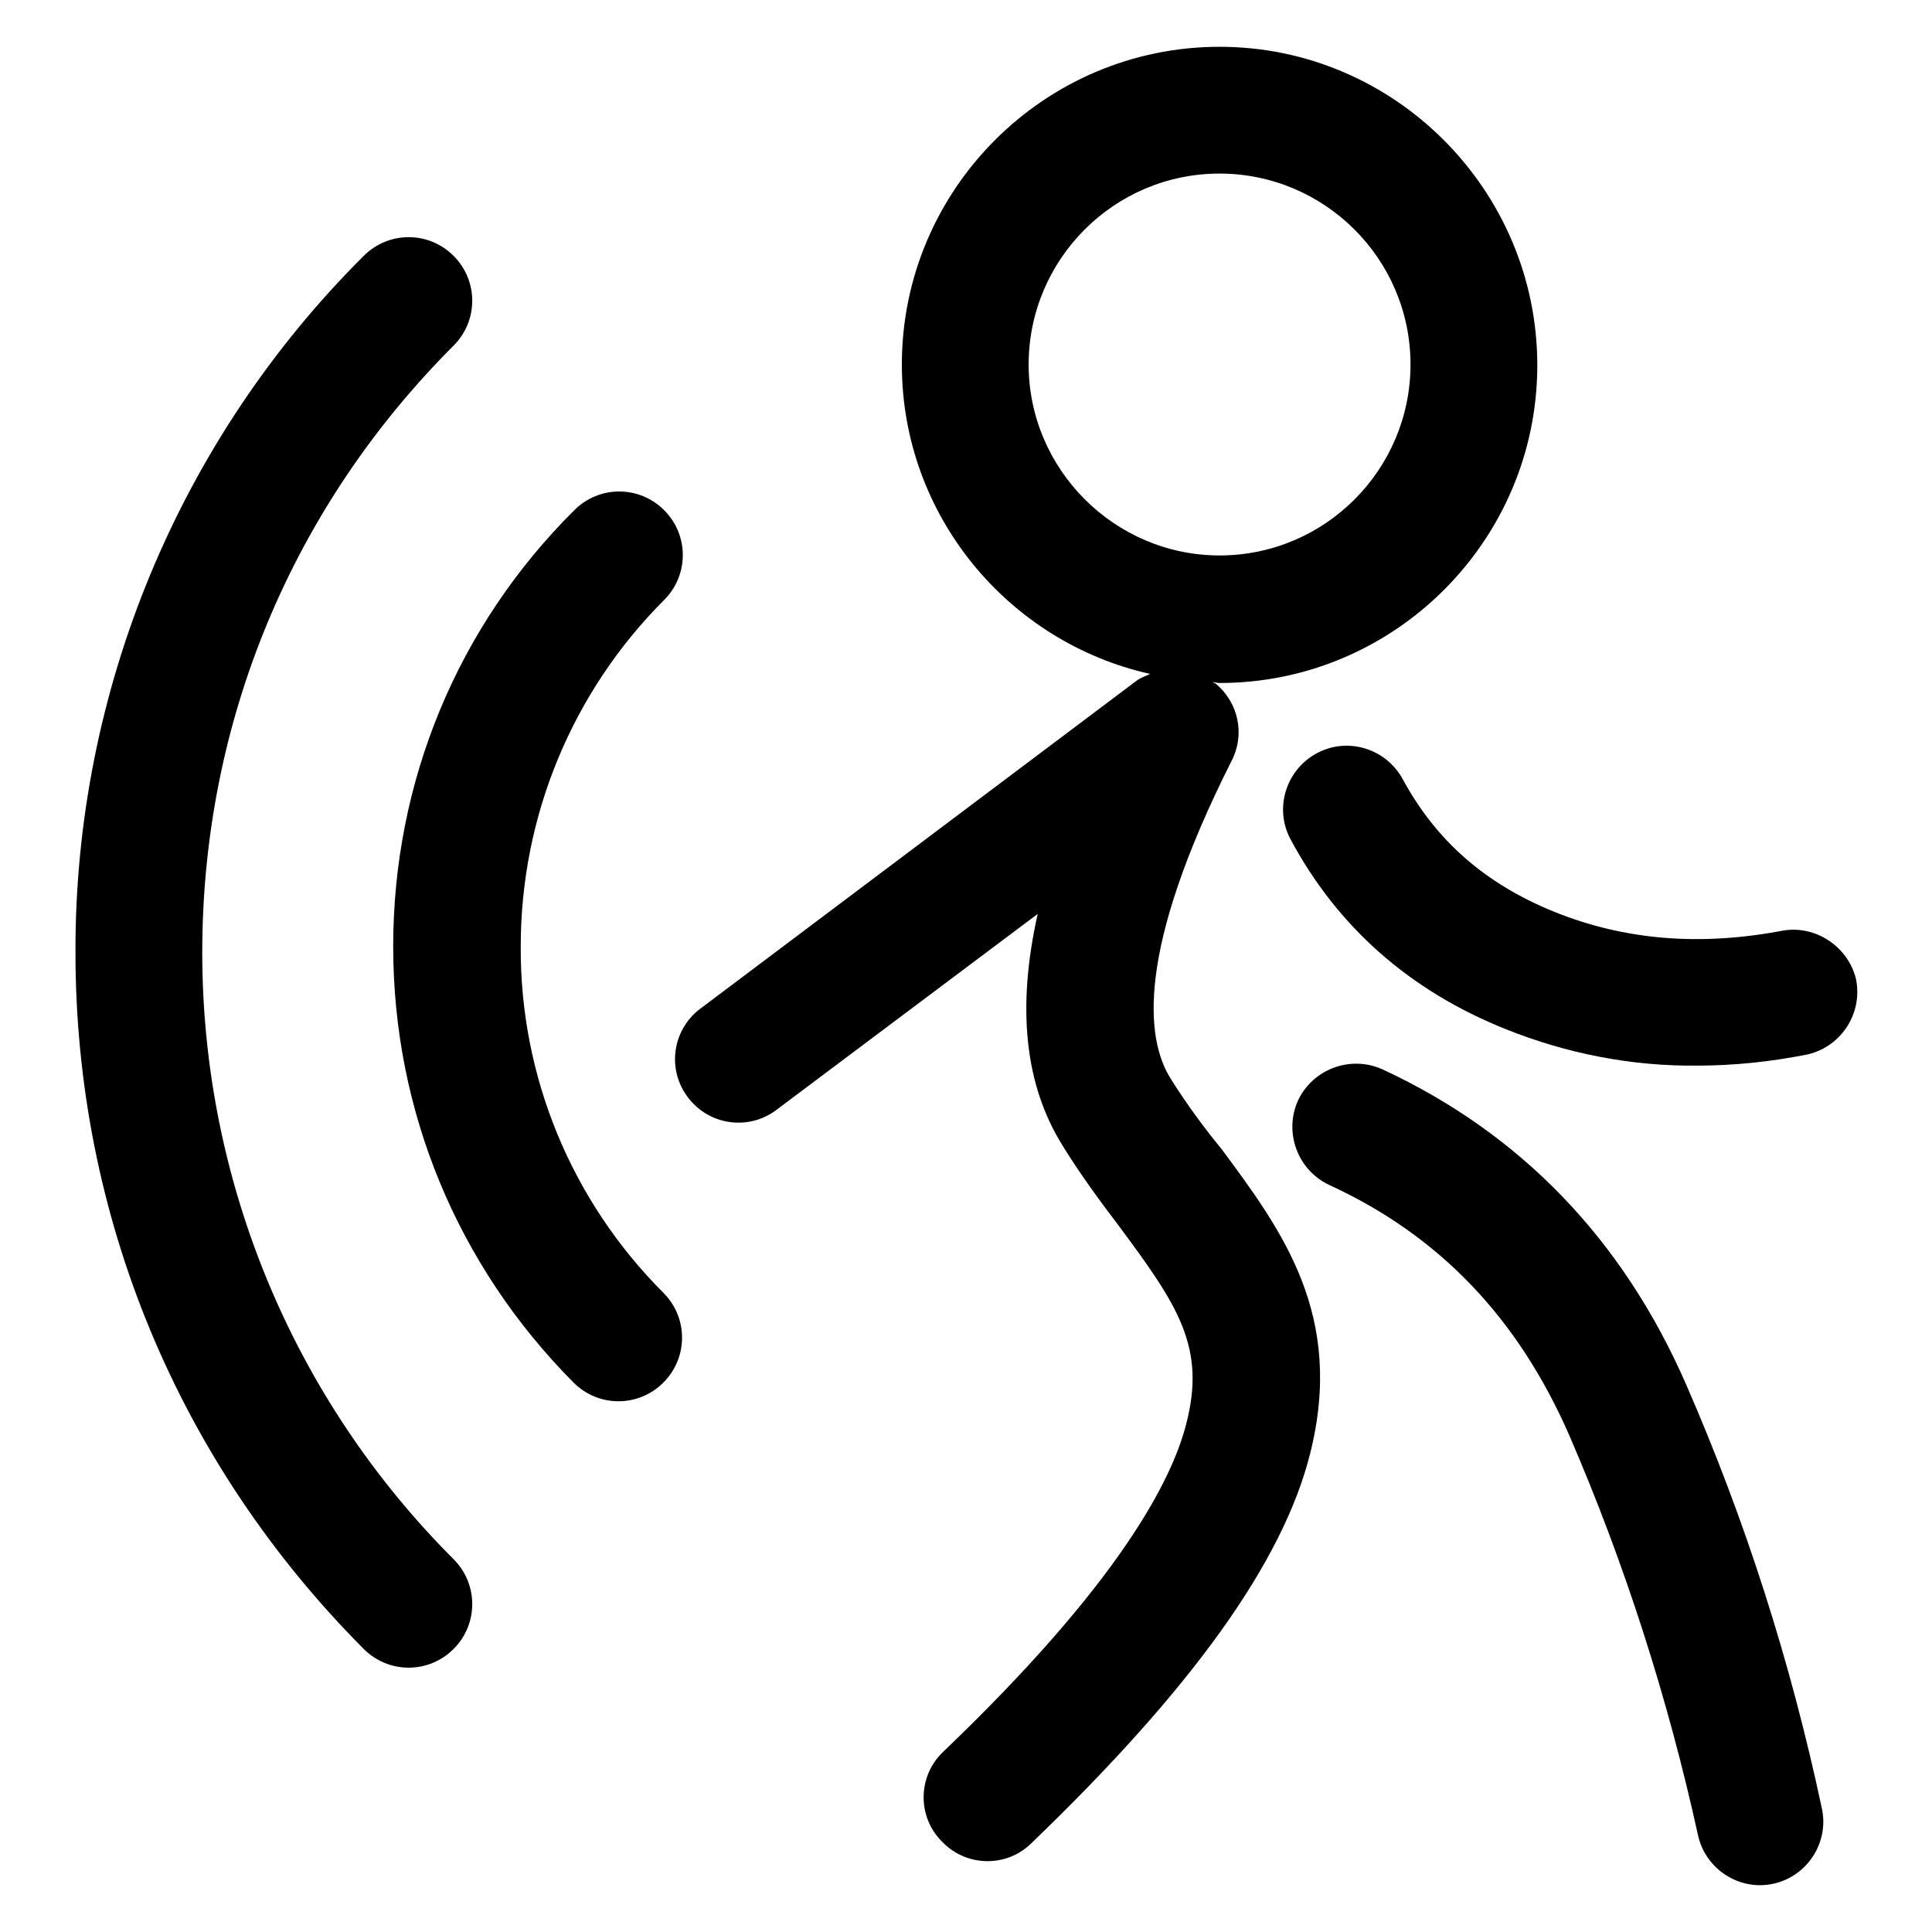 <?xml version="1.0" encoding="utf-8"?>
<!-- Svg Vector Icons : http://www.onlinewebfonts.com/icon -->
<!DOCTYPE svg PUBLIC "-//W3C//DTD SVG 1.1//EN" "http://www.w3.org/Graphics/SVG/1.1/DTD/svg11.dtd">
<svg version="1.1" xmlns="http://www.w3.org/2000/svg" xmlns:xlink="http://www.w3.org/1999/xlink" x="0px" y="0px" viewBox="0 0 256 256" enable-background="new 0 0 256 256" xml:space="preserve">
<g> <path fill="#000000" d="M155.1,142.9c-3.3-5.3-4.6-16.9,8.1-42.1c1.8-3.5,0.9-7.7-2.1-10.2c-0.1-0.1-0.3-0.1-0.4-0.2 c0.3,0,0.6,0.1,0.9,0.1c23.2,0,42.1-18.9,42.1-42.1S184.8,6.2,161.6,6.2c-23.2,0-42.1,18.9-42.1,42.1c0,20,14.1,36.8,32.9,41 c-0.6,0.3-1.3,0.5-1.8,0.9l-57.6,43.3c-3.8,2.7-4.7,7.9-2,11.7c2.7,3.8,7.9,4.7,11.7,2c0.1-0.1,0.3-0.2,0.4-0.3l34.4-25.8 c-2.8,12.5-1.7,22.7,3.3,30.7c2.4,3.9,5,7.4,7.5,10.7c7.8,10.5,11.5,16,8.9,26.1c-1.9,7.6-9,21.3-32.2,43.5 c-3.4,3.2-3.5,8.6-0.2,11.9c3.2,3.4,8.6,3.5,11.9,0.2c21.2-20.4,33.3-37.2,36.9-51.6c4.6-18.3-3.7-29.5-11.7-40.3 C159.6,149.5,157.3,146.4,155.1,142.9L155.1,142.9z M136.3,48.3c0-13.9,11.3-25.3,25.3-25.3c13.9,0,25.3,11.3,25.3,25.3 c0,13.9-11.3,25.3-25.3,25.3C147.7,73.6,136.3,62.2,136.3,48.3z"/> <path fill="#000000" d="M69,125.4c0-17.2,6.8-33.7,19-45.9c3.3-3.3,3.3-8.6,0-11.9c-3.3-3.3-8.6-3.3-11.9,0 C60.6,83,52.1,103.6,52.1,125.4c0,21.8,8.5,42.3,23.9,57.8c3.3,3.3,8.6,3.3,11.9,0c0,0,0,0,0,0c3.3-3.3,3.3-8.6,0-11.9c0,0,0,0,0,0 C75.7,159.1,68.9,142.6,69,125.4z"/> <path fill="#000000" d="M26.8,126.2c0-30.4,11.8-58.9,33.3-80.4c3.3-3.3,3.3-8.6,0-11.9c-3.3-3.3-8.6-3.3-11.9,0 C23.7,58.3,9.9,91.6,10,126.2c0,34.9,13.6,67.6,38.2,92.3c3.3,3.3,8.6,3.3,11.9,0c0,0,0,0,0,0c3.3-3.3,3.3-8.6,0-11.9c0,0,0,0,0,0 C38.8,185.3,26.8,156.4,26.8,126.2z M223.4,183.4c-8.4-19.2-21.9-33.2-40.2-41.7c-4.2-1.9-9.2-0.1-11.2,4.1 c-1.9,4.2-0.1,9.2,4.1,11.2c14.6,6.7,25,17.6,31.8,33.1c7.4,17.1,13.1,34.9,17.1,53.1c1,4.5,5.5,7.4,10,6.4c4.5-1,7.4-5.5,6.4-10 C237.3,220.3,231.3,201.5,223.4,183.4L223.4,183.4z M236.3,123.3c-11,2.1-21,1.3-30.4-2.5c-9.1-3.7-15.6-9.4-20-17.5 c-2.2-4.1-7.3-5.7-11.4-3.5s-5.7,7.3-3.5,11.4c6.2,11.6,15.8,20.1,28.6,25.2c8,3.2,16.6,4.9,25.3,4.8c4.8,0,9.7-0.5,14.7-1.5 c4.5-1.1,7.3-5.6,6.3-10.1C244.8,125.4,240.6,122.6,236.3,123.3z"/></g>
</svg>